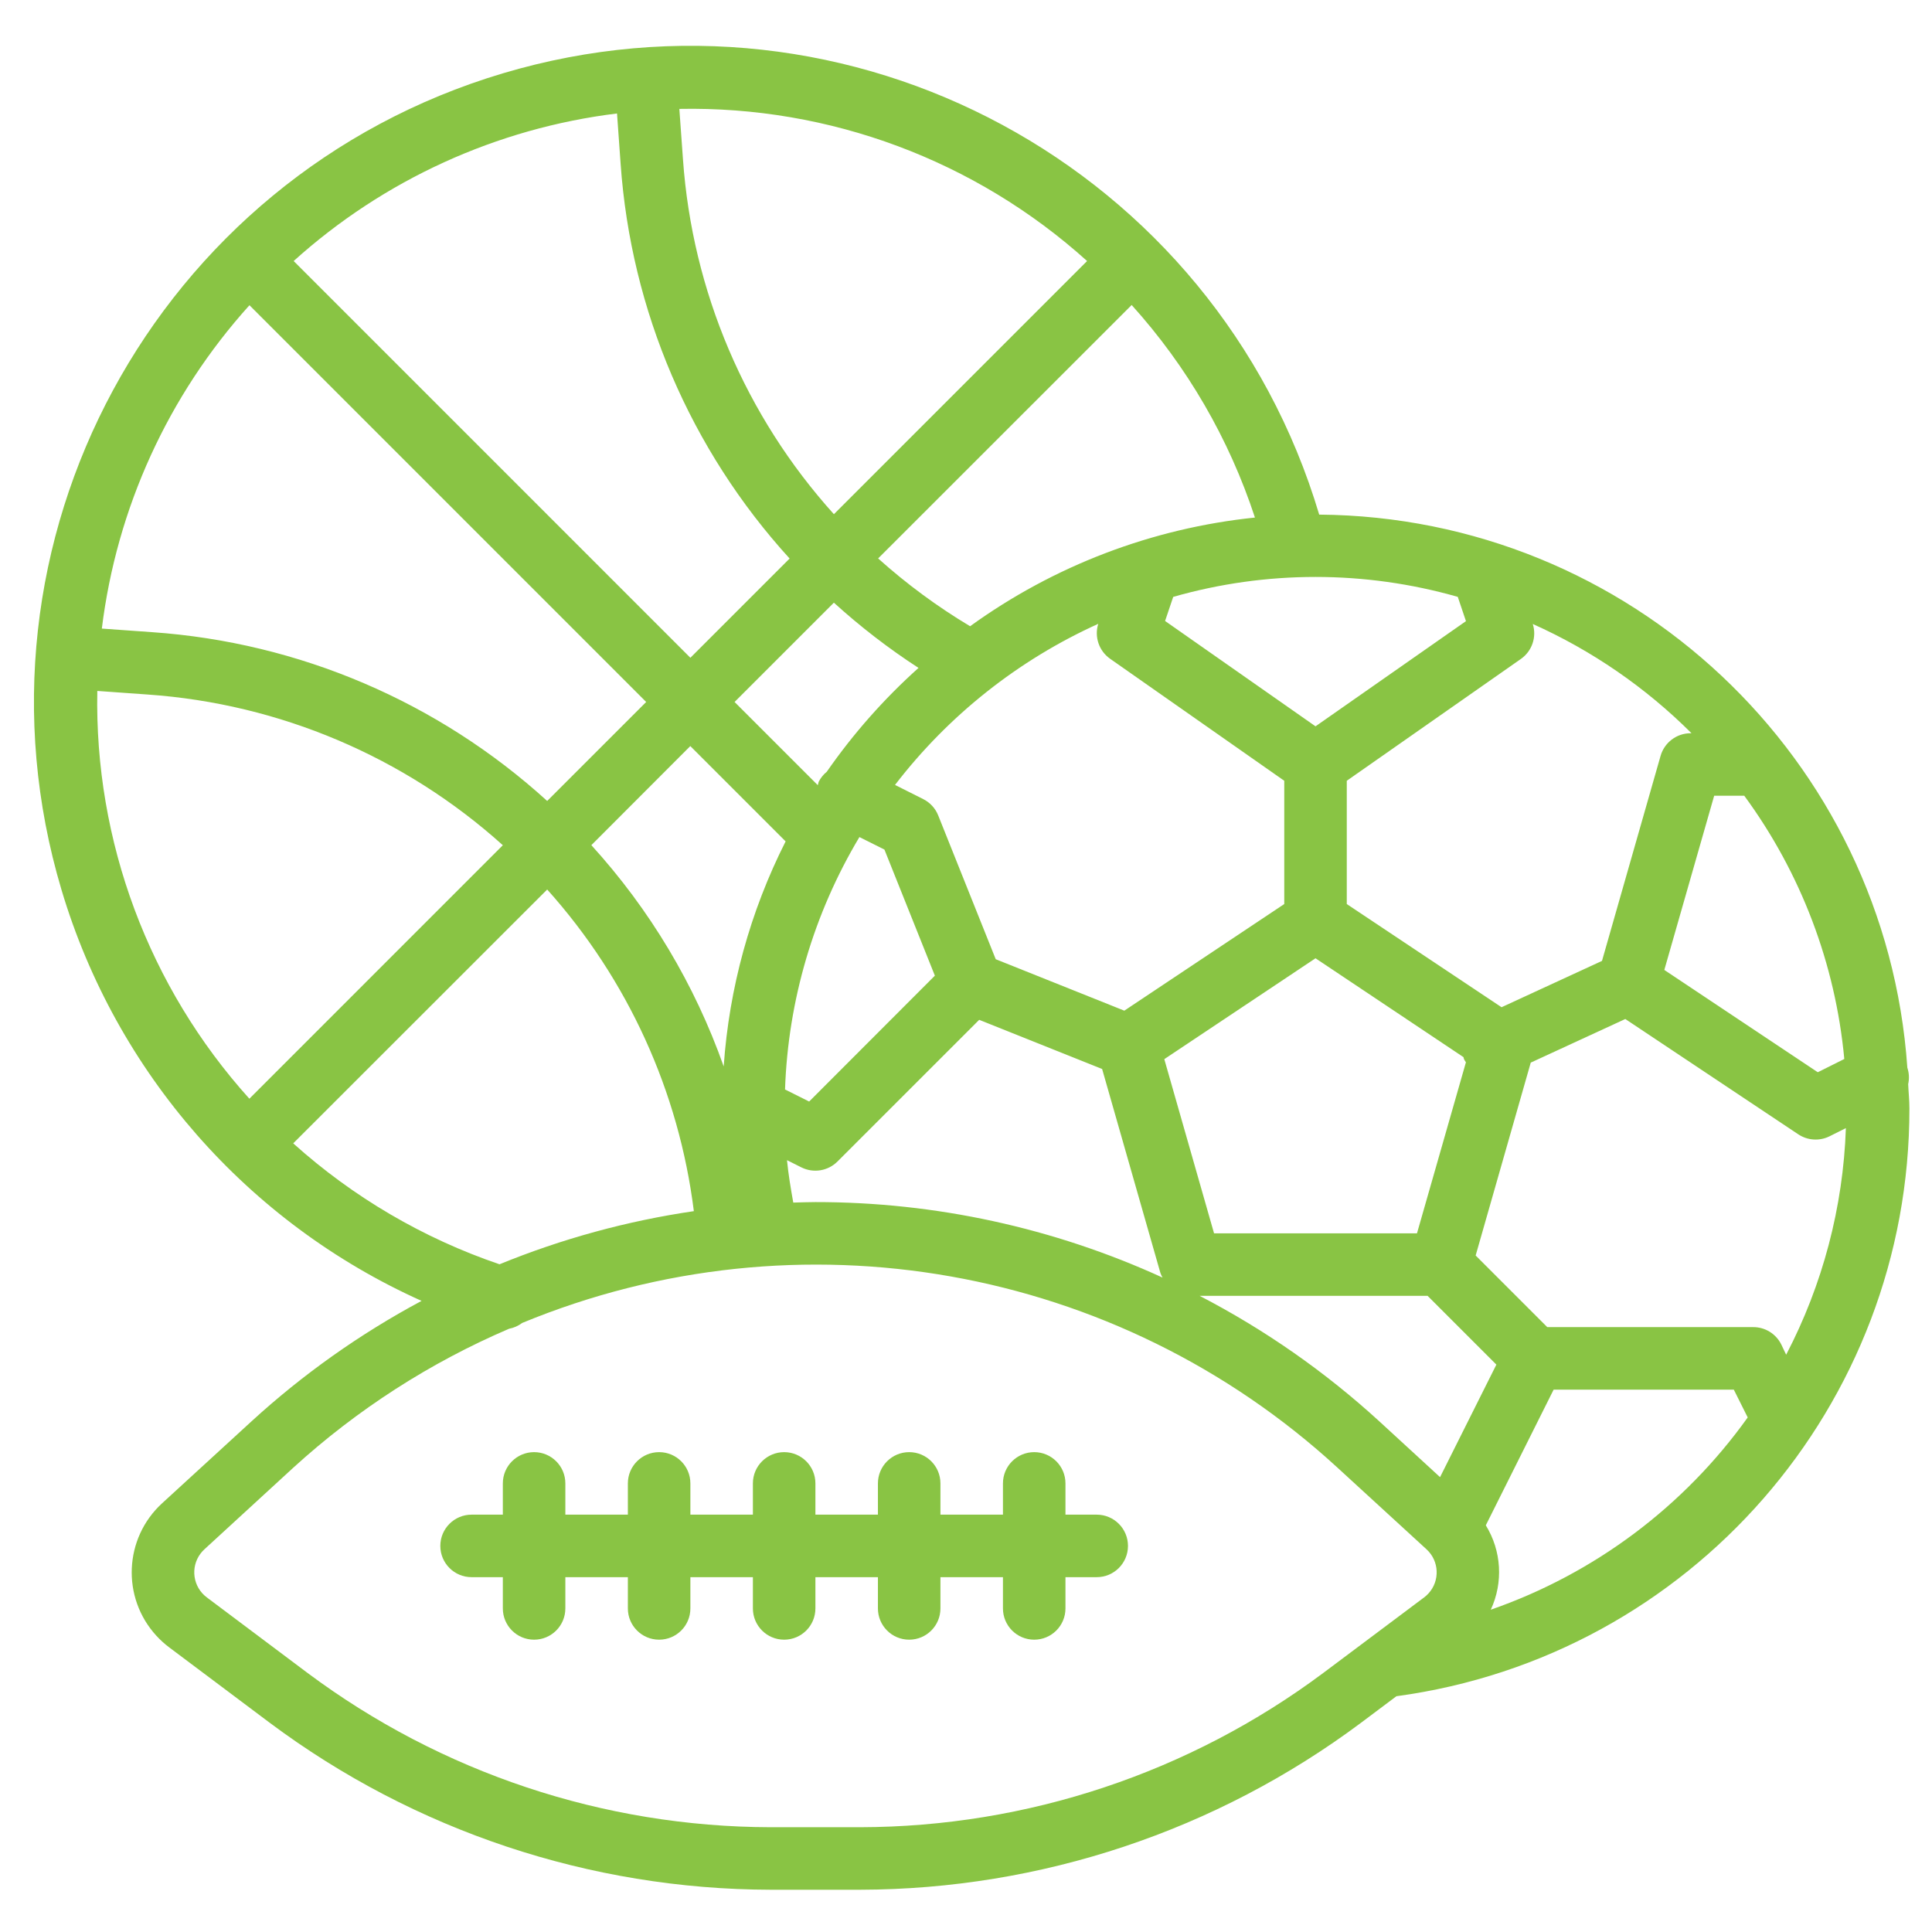 <svg width="513" height="513" viewBox="0 0 513 513" fill="none" xmlns="http://www.w3.org/2000/svg">
<path d="M506.676 287.856C506.998 286.41 506.921 284.903 506.452 283.499C500.761 201.265 432.715 137.277 350.286 136.645C322.775 44.426 225.714 -8.032 133.495 19.479C41.275 46.991 -11.182 144.052 16.328 236.271C30.813 284.825 65.714 324.669 111.938 345.422C95.59 354.168 80.403 364.928 66.73 377.45L43.051 399.154C32.913 408.445 32.226 424.195 41.518 434.333C42.556 435.466 43.697 436.501 44.927 437.423L71.618 457.442C110.039 486.136 156.684 501.683 204.636 501.779H228.39C276.337 501.679 322.976 486.132 361.391 457.442L370.787 450.396C448.881 439.82 507.102 373.095 507 294.288C507 292.114 506.759 290.006 506.676 287.856ZM463.153 211.292C478.176 231.755 487.356 255.916 489.712 281.191L482.674 284.71L441.923 257.546L455.161 211.292H463.153ZM406.998 165.686C422.691 172.714 436.973 182.544 449.143 194.693H448.903C445.197 194.696 441.942 197.155 440.927 200.718L425.373 255.147L398.706 267.447L357.607 240.05V207.316L403.869 174.948C406.812 172.868 408.077 169.126 406.998 165.686ZM219.526 204.926C218.636 205.653 217.906 206.558 217.385 207.582C217.288 207.879 217.207 208.181 217.144 208.487L195.05 186.393L221.418 160.025C228.431 166.401 235.951 172.197 243.902 177.355H243.885C234.723 185.569 226.548 194.821 219.526 204.926ZM208.604 223.409C199.192 242.033 193.601 262.35 192.162 283.167C184.484 261.435 172.536 241.459 157.022 224.414L183.298 198.104L208.604 223.409ZM228.199 222.264L234.839 225.584L248.234 259.065L214.853 292.487L208.446 289.284C209.26 265.634 216.057 242.575 228.199 222.264ZM212.795 309.974C215.99 311.569 219.849 310.941 222.373 308.414L260.003 270.792L292.646 283.847L308.124 338.019C308.275 338.439 308.465 338.845 308.689 339.231C279.761 326.003 248.321 319.166 216.513 319.187C214.554 319.187 212.604 319.27 210.645 319.32L210.629 319.278C209.965 315.56 209.334 311.809 208.969 308.057L212.795 309.974ZM298.538 268.36L264.394 254.699L249.122 216.521C248.367 214.629 246.944 213.082 245.122 212.172L237.652 208.42C251.85 189.942 270.385 175.25 291.616 165.644C290.538 169.083 291.802 172.826 294.745 174.906L341.007 207.316V240.05L298.538 268.36ZM349.307 254.45L388.598 280.702C388.664 280.876 388.647 281.059 388.73 281.233C388.883 281.52 389.055 281.798 389.245 282.063L376.248 327.487H322.367L309.154 281.233L349.307 254.45ZM387.095 158.49V158.531L389.253 164.93L349.307 192.859L309.361 164.889L311.519 158.49C336.217 151.43 362.398 151.43 387.095 158.49ZM333.222 137.425C305.918 140.249 279.834 150.201 257.588 166.283C248.89 161.079 240.714 155.051 233.171 148.281L300.489 80.988C315.22 97.31 326.37 116.534 333.222 137.425ZM288.653 69.31L221.427 136.537C197.926 110.482 183.818 77.313 181.348 42.312L180.385 28.916C220.296 28.135 259.008 42.578 288.653 69.31ZM163.836 30.128L164.79 43.49C167.53 82.483 183.341 119.411 209.666 148.306L183.315 174.657L77.976 69.31C101.888 47.736 131.868 34.055 163.836 30.128ZM66.24 81.046L171.579 186.393L145.294 212.678C116.372 186.363 79.42 170.572 40.412 167.86L27.041 166.906C30.973 134.938 44.66 104.957 66.24 81.046ZM25.838 183.463L39.233 184.418C74.244 186.864 107.432 200.949 133.517 224.43L66.215 291.74C39.491 262.088 25.053 223.375 25.838 183.463ZM77.86 303.592L145.294 236.191C166.681 260.021 180.269 289.821 184.236 321.594C166.528 324.189 149.201 328.926 132.637 335.703C112.394 328.814 93.76 317.89 77.86 303.592ZM379.294 423.115C378.947 423.493 378.566 423.837 378.157 424.145L351.424 444.172C315.886 470.709 272.742 485.089 228.39 485.18H204.636C160.284 485.089 117.141 470.709 81.603 444.172L54.903 424.145C51.236 421.395 50.492 416.193 53.242 412.526C53.549 412.116 53.895 411.735 54.272 411.389L77.909 389.685C94.806 374.285 114.163 361.824 135.177 352.818C136.437 352.583 137.625 352.058 138.646 351.283C212.135 320.93 296.554 335.906 355.117 389.685L378.787 411.389C382.165 414.486 382.393 419.736 379.294 423.115ZM366.296 377.45C351.913 364.279 335.856 353.061 318.54 344.086H379.07L397.329 362.345L382.373 392.224L366.296 377.45ZM395.843 427.422C399.198 420.206 398.702 411.786 394.523 405.013L412.534 368.985H460.373L464.066 376.371C447.157 400.039 423.319 417.877 395.843 427.422ZM474.275 359.714L472.971 356.975C471.558 354.148 468.663 352.368 465.502 352.386H410.841L391.826 333.371L406.458 282.154L431.565 270.576L477.495 301.193C479.968 302.841 483.133 303.04 485.794 301.716L490.135 299.542C489.408 320.533 483.988 341.093 474.275 359.714Z" fill="#89C444"/>
<path d="M291.21 402.183H282.91V393.884C282.91 389.3 279.194 385.584 274.611 385.584C270.027 385.584 266.311 389.3 266.311 393.884V402.183H249.712V393.884C249.712 389.3 245.996 385.584 241.412 385.584C236.829 385.584 233.113 389.3 233.113 393.884V402.183H216.513V393.884C216.513 389.3 212.797 385.584 208.214 385.584C203.63 385.584 199.914 389.3 199.914 393.884V402.183H183.315V393.884C183.315 389.3 179.599 385.584 175.015 385.584C170.432 385.584 166.716 389.3 166.716 393.884V402.183H150.116V393.884C150.116 389.3 146.4 385.584 141.817 385.584C137.233 385.584 133.517 389.3 133.517 393.884V402.183H125.218C120.634 402.183 116.918 405.899 116.918 410.483C116.918 415.066 120.634 418.782 125.218 418.782H133.517V427.082C133.517 431.666 137.233 435.382 141.817 435.382C146.4 435.382 150.116 431.666 150.116 427.082V418.782H166.716V427.082C166.716 431.666 170.432 435.382 175.015 435.382C179.599 435.382 183.315 431.666 183.315 427.082V418.782H199.914V427.082C199.914 431.666 203.63 435.382 208.214 435.382C212.797 435.382 216.513 431.666 216.513 427.082V418.782H233.113V427.082C233.113 431.666 236.829 435.382 241.412 435.382C245.996 435.382 249.712 431.666 249.712 427.082V418.782H266.311V427.082C266.311 431.666 270.027 435.382 274.611 435.382C279.194 435.382 282.91 431.666 282.91 427.082V418.782H291.21C295.793 418.782 299.51 415.066 299.51 410.483C299.51 405.899 295.793 402.183 291.21 402.183Z" fill="#89C444"/>
</svg>
